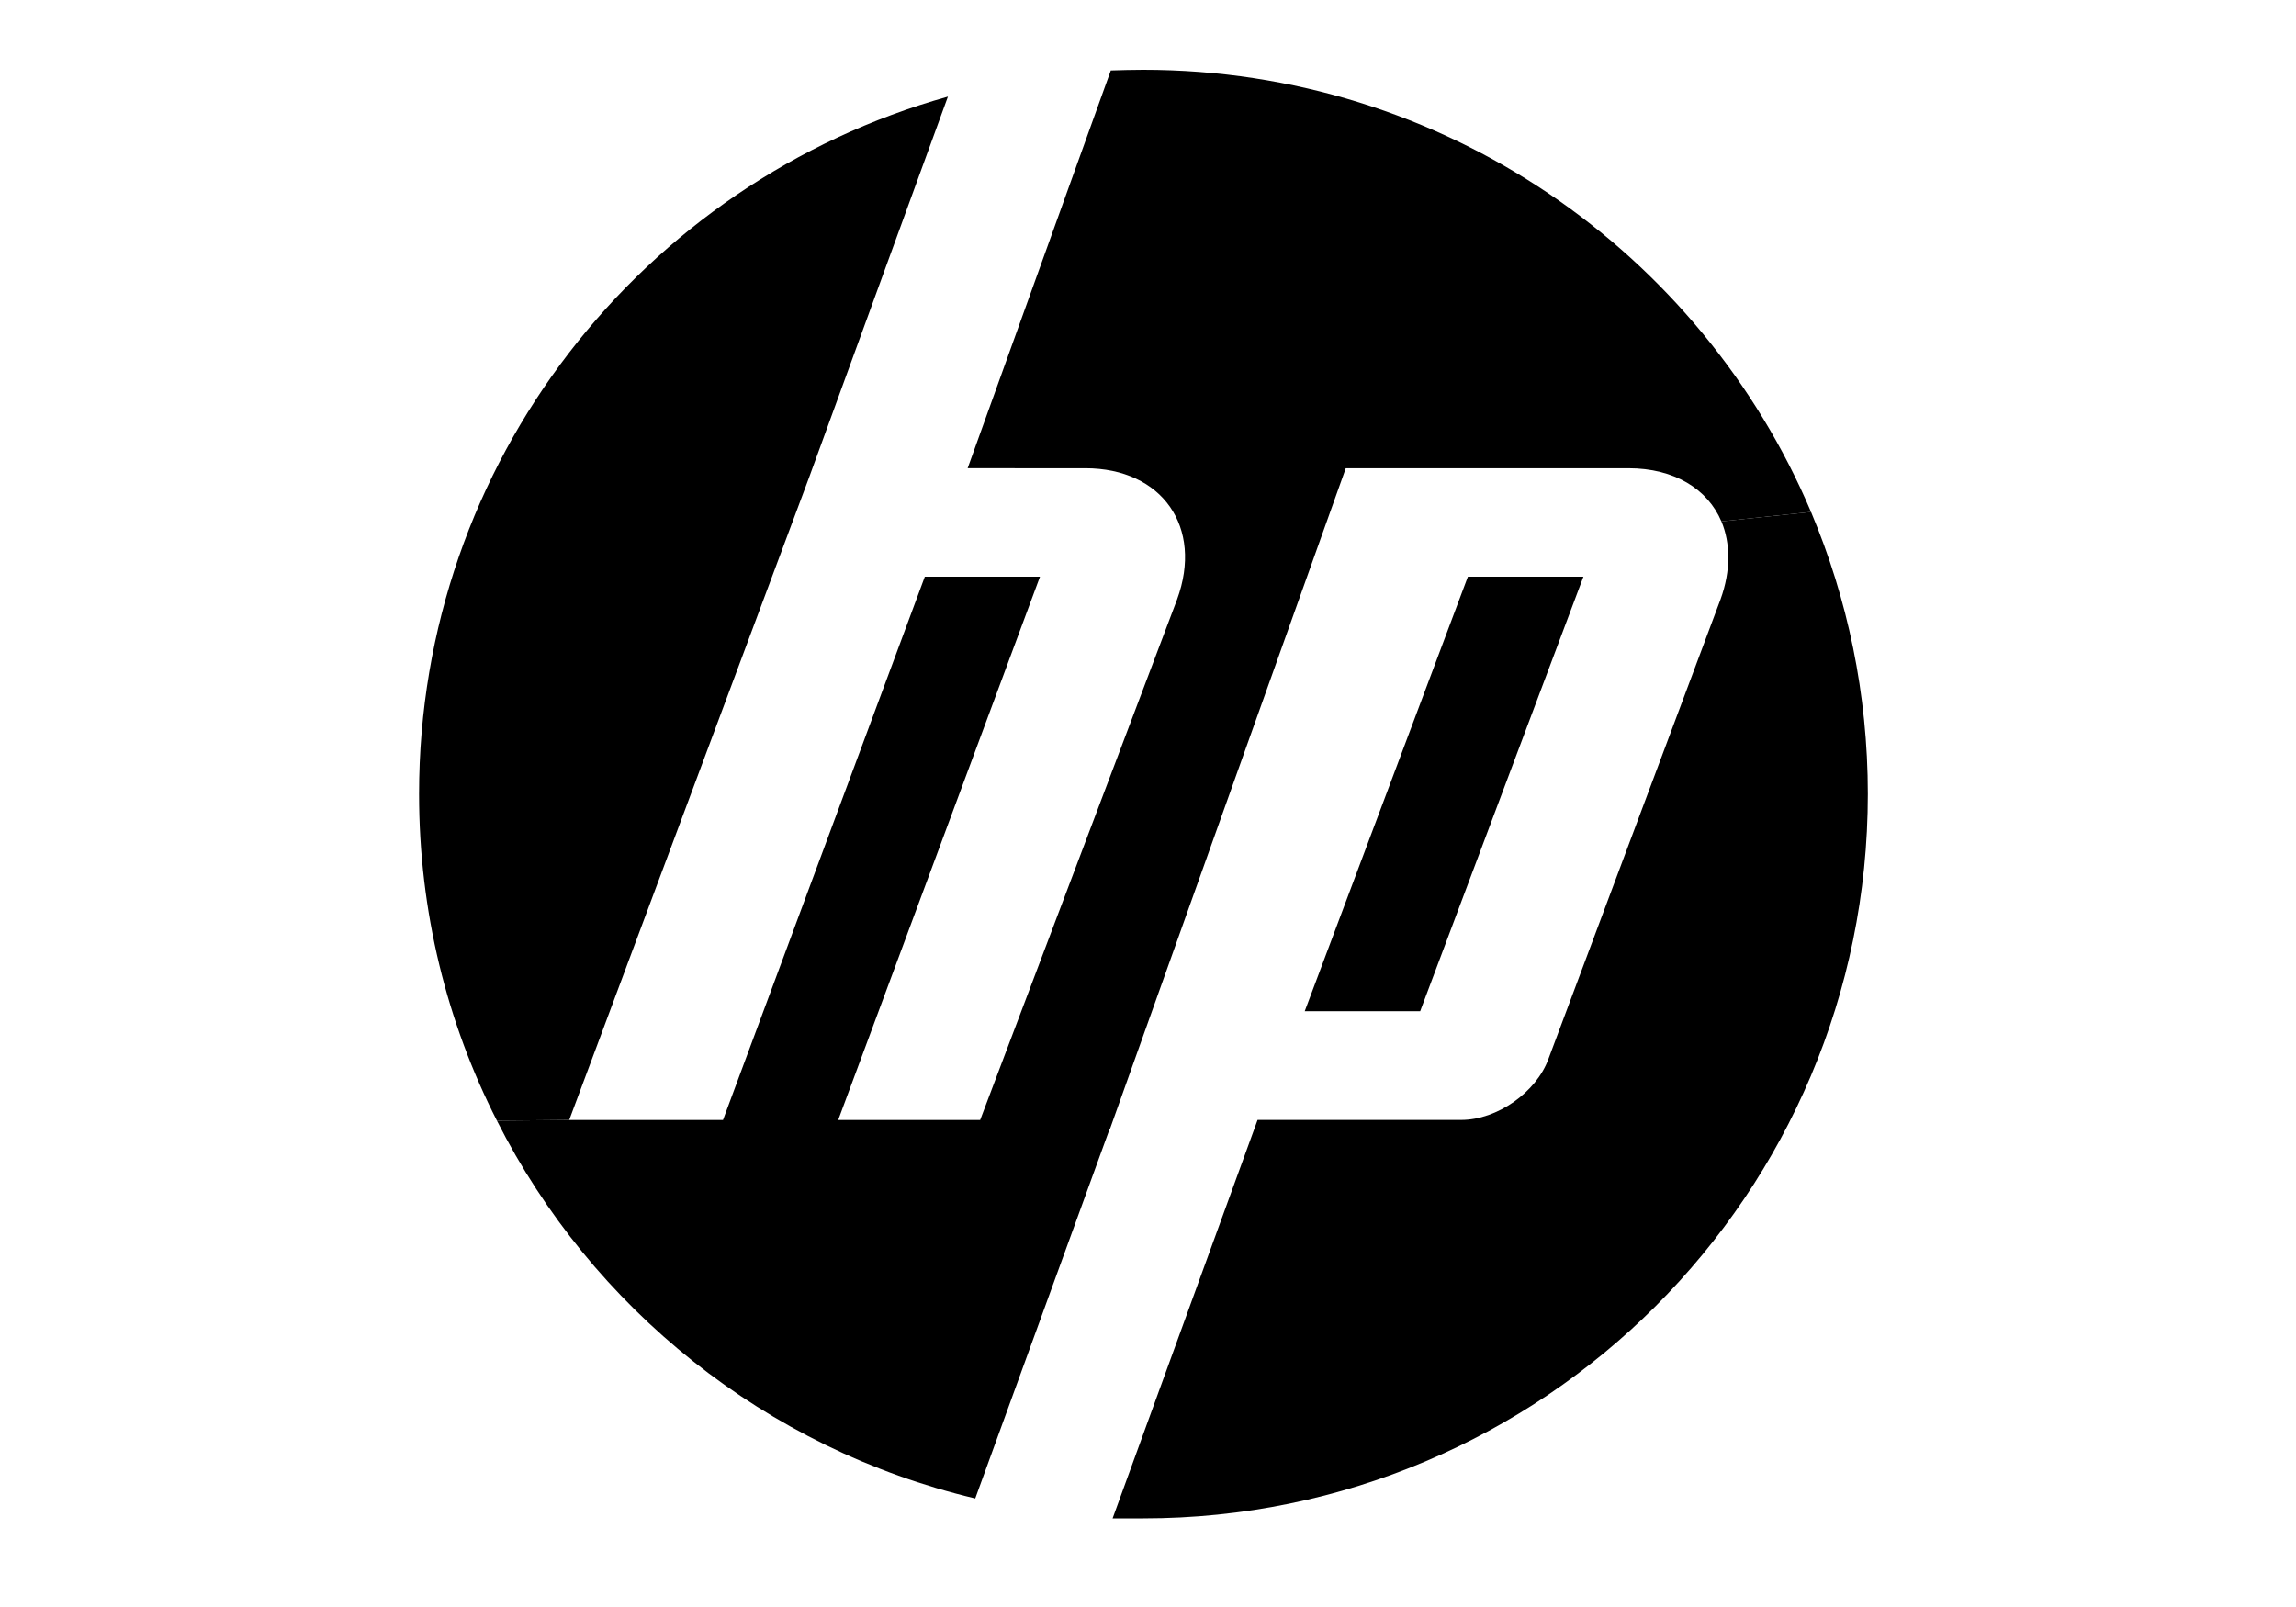 <?xml version="1.0" encoding="utf-8"?>
<!-- Generator: Adobe Illustrator 16.0.0, SVG Export Plug-In . SVG Version: 6.00 Build 0)  -->
<!DOCTYPE svg PUBLIC "-//W3C//DTD SVG 1.1//EN" "http://www.w3.org/Graphics/SVG/1.1/DTD/svg11.dtd">
<svg version="1.1" id="Layer_1" xmlns="http://www.w3.org/2000/svg" xmlns:xlink="http://www.w3.org/1999/xlink" x="0px" y="0px"
	 width="50px" height="35px" viewBox="-0.292 8.249 50 35" enable-background="new -0.292 8.249 50 35" xml:space="preserve">
<g id="XMLID_1_">
	<g>
		<path d="M39.147,19.399c0.794,1.886,1.237,3.965,1.237,6.142c0,8.71-7.063,15.778-15.778,15.778c-0.152,0-0.516,0-0.669,0
			l3.157-8.678h4.435c0.781,0,1.635-0.602,1.899-1.328l3.747-10.008c0.23-0.635,0.217-1.225,0.02-1.701L39.147,19.399z"/>
		<path d="M39.147,19.399l-1.952,0.206c-0.298-0.702-1.02-1.158-2.025-1.158h-6.155l-5.137,14.395h-0.007l-2.925,8.043
			c-4.56-1.08-8.353-4.145-10.417-8.229l1.575-0.014h3.349l4.395-11.833h2.508l-4.394,11.833h3.091l4.288-11.336
			c0.576-1.575-0.324-2.859-1.999-2.859H20.78l3.118-8.664c0.238-0.007,0.47-0.014,0.708-0.014
			C31.145,9.769,36.75,13.74,39.147,19.399z"/>
		<polygon points="34.19,20.809 30.635,30.273 28.121,30.273 31.674,20.809 		"/>
		<path d="M12.104,32.642l-1.575,0.014c-1.086-2.131-1.695-4.553-1.695-7.114c0-7.234,4.872-13.329,11.517-15.189l-3.025,8.299
			L12.104,32.642z"/>
	</g>
</g>
</svg>
